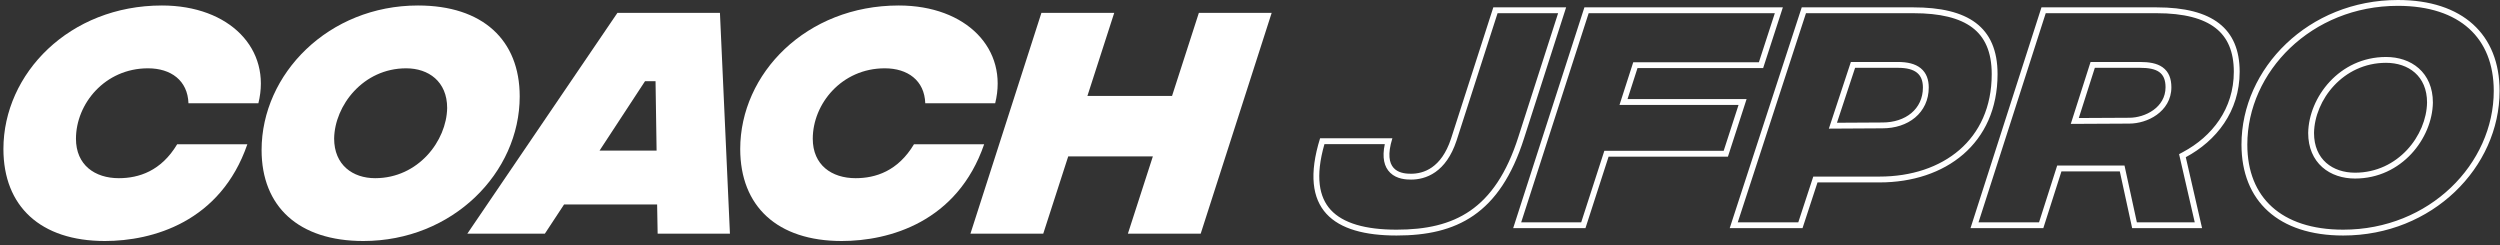 <svg width="428" height="42" viewBox="0 0 428 42" fill="none" xmlns="http://www.w3.org/2000/svg">
<rect x="0" y="0" width="428" height="42" fill="#333333" stroke="none"/>
<path d="M17.955 41.26C26.1 41.26 37.755 38.02 42.345 24.7H30.33C27.585 29.29 23.76 30.505 20.34 30.505C16.245 30.505 13.005 28.255 13.005 23.755C13.005 17.77 17.955 11.695 25.335 11.695C29.25 11.695 32.13 13.765 32.265 17.68H44.235C46.53 8.41 39.33 0.94 27.72 0.94C11.88 0.94 0.585 12.595 0.585 25.51C0.585 35.32 6.93 41.26 17.955 41.26Z" fill="white"/>
<path d="M62.199 41.26C77.499 41.26 88.974 29.56 88.974 16.51C88.974 6.835 82.629 0.94 71.559 0.94C56.259 0.94 44.784 12.64 44.784 25.69C44.784 35.365 51.129 41.26 62.199 41.26ZM64.224 30.505C60.399 30.505 57.204 28.255 57.204 23.71C57.294 18.085 62.154 11.695 69.534 11.695C73.359 11.695 76.554 13.945 76.554 18.49C76.464 24.115 71.604 30.505 64.224 30.505Z" fill="white"/>
<path d="M112.589 40H124.964L123.254 2.2H105.704L80.009 40H93.284L96.569 35.005H112.499L112.589 40ZM102.644 25.78L110.429 13.9H112.229L112.409 25.78H102.644Z" fill="white"/>
<path d="M144.096 41.26C152.241 41.26 163.896 38.02 168.486 24.7H156.471C153.726 29.29 149.901 30.505 146.481 30.505C142.386 30.505 139.146 28.255 139.146 23.755C139.146 17.77 144.096 11.695 151.476 11.695C155.391 11.695 158.271 13.765 158.406 17.68H170.376C172.671 8.41 165.471 0.94 153.861 0.94C138.021 0.94 126.726 12.595 126.726 25.51C126.726 35.32 133.071 41.26 144.096 41.26Z" fill="white"/>
<path d="M205.246 2.2L200.656 16.42H186.166L190.756 2.2H178.291L166.141 40H178.606L182.881 26.77H197.371L193.096 40H205.561L217.711 2.2H205.246Z" fill="white"/>
<path fill-rule="evenodd" clip-rule="evenodd" d="M259.967 23.368L259.968 23.364L266.748 2.26H256.384L249.36 24.074C248.474 26.753 247.182 28.447 245.732 29.462C244.286 30.474 242.777 30.745 241.57 30.745C240.789 30.745 239.155 30.691 238.012 29.587C236.961 28.571 236.591 26.97 237.077 24.67H226.745C225.142 30.261 225.845 33.775 227.817 35.926C229.929 38.23 233.787 39.32 239.095 39.32C244.093 39.32 248.286 38.438 251.717 36.066C255.142 33.698 257.941 29.754 259.967 23.368ZM226 23.67H238.375C238.265 24.023 238.174 24.356 238.101 24.67C236.988 29.468 240.092 29.745 241.57 29.745C243.685 29.745 246.745 28.8 248.41 23.76L255.655 1.26H268.12L260.92 23.67C256.78 36.72 249.31 40.32 239.095 40.32C228.34 40.32 222.175 35.955 226 23.67ZM280.34 11.655H301.85L305.225 1.26H271.25L259.055 39.06H271.43L275.39 26.82H295.82L299.015 16.965H278.63L280.34 11.655ZM297.639 17.965H277.257L279.611 10.655H301.123L303.849 2.26H271.978L260.428 38.06H270.702L274.662 25.82H295.093L297.639 17.965ZM310.432 30.23H321.777C327.235 30.23 332.038 28.621 335.461 25.659C338.866 22.712 340.982 18.36 340.982 12.69C340.982 8.843 339.784 6.322 337.656 4.719C335.471 3.072 332.132 2.26 327.582 2.26H309.183L297.505 38.06H307.867L310.432 30.23ZM308.592 39.06H296.127L308.457 1.26H327.582C336.852 1.26 341.982 4.545 341.982 12.69C341.982 24.57 333.072 31.23 321.777 31.23H311.157L308.592 39.06ZM317.592 11.61H324.927C327.942 11.61 329.202 12.735 329.202 14.985C329.202 18.675 326.232 20.97 322.272 20.97L314.487 21.015L317.592 11.61ZM322.275 21.97C324.44 21.969 326.413 21.341 327.863 20.128C329.332 18.901 330.202 17.122 330.202 14.985C330.202 13.671 329.826 12.491 328.826 11.678C327.872 10.902 326.525 10.61 324.927 10.61H316.869L313.101 22.023L322.272 21.97C322.273 21.97 322.274 21.97 322.275 21.97ZM352.189 28.34H363.716L365.831 38.06H375.739L373.059 26.389L373.733 26.028C378.703 23.372 382.43 18.633 382.43 12.285C382.43 8.819 381.353 6.392 379.3 4.794C377.197 3.158 373.905 2.26 369.21 2.26H350.229L338.722 38.06H349.084L352.189 28.34ZM349.815 39.06H337.35L349.5 1.26H369.21C378.795 1.26 383.43 4.905 383.43 12.285C383.43 19.08 379.425 24.12 374.205 26.91L376.995 39.06H365.025L362.91 29.34H352.92L349.815 39.06ZM357.904 10.61H366.375C367.881 10.61 369.242 10.808 370.235 11.516C371.311 12.284 371.74 13.483 371.74 14.94C371.74 17.057 370.652 18.642 369.23 19.662C367.833 20.665 366.074 21.159 364.533 21.16C364.532 21.16 364.531 21.16 364.53 21.16L354.518 21.212L357.904 10.61ZM358.635 11.61H366.375C369.3 11.61 370.74 12.42 370.74 14.94C370.74 18.405 367.23 20.16 364.53 20.16L355.89 20.205L358.635 11.61ZM395.161 22.762L395.161 22.754C395.259 16.663 400.488 9.755 408.491 9.755C410.592 9.755 412.601 10.373 414.098 11.699C415.614 13.042 416.511 15.026 416.511 17.55V17.558L416.511 17.566C416.414 23.657 411.184 30.565 403.181 30.565C401.081 30.565 399.072 29.947 397.574 28.621C396.058 27.278 395.161 25.294 395.161 22.77V22.762ZM401.156 39.32C415.95 39.32 426.931 28.023 426.931 15.57C426.931 10.96 425.427 7.358 422.705 4.899C419.969 2.428 415.881 1 410.516 1C395.723 1 384.741 12.297 384.741 24.75C384.741 29.36 386.245 32.962 388.968 35.421C391.703 37.892 395.791 39.32 401.156 39.32ZM427.931 15.57C427.931 28.62 416.456 40.32 401.156 40.32C390.086 40.32 383.741 34.425 383.741 24.75C383.741 11.7 395.216 0 410.516 0C421.586 0 427.931 5.895 427.931 15.57ZM396.161 22.77C396.161 27.315 399.356 29.565 403.181 29.565C410.561 29.565 415.421 23.175 415.511 17.55C415.511 13.005 412.316 10.755 408.491 10.755C401.111 10.755 396.251 17.145 396.161 22.77Z" fill="white"/>
</svg>
